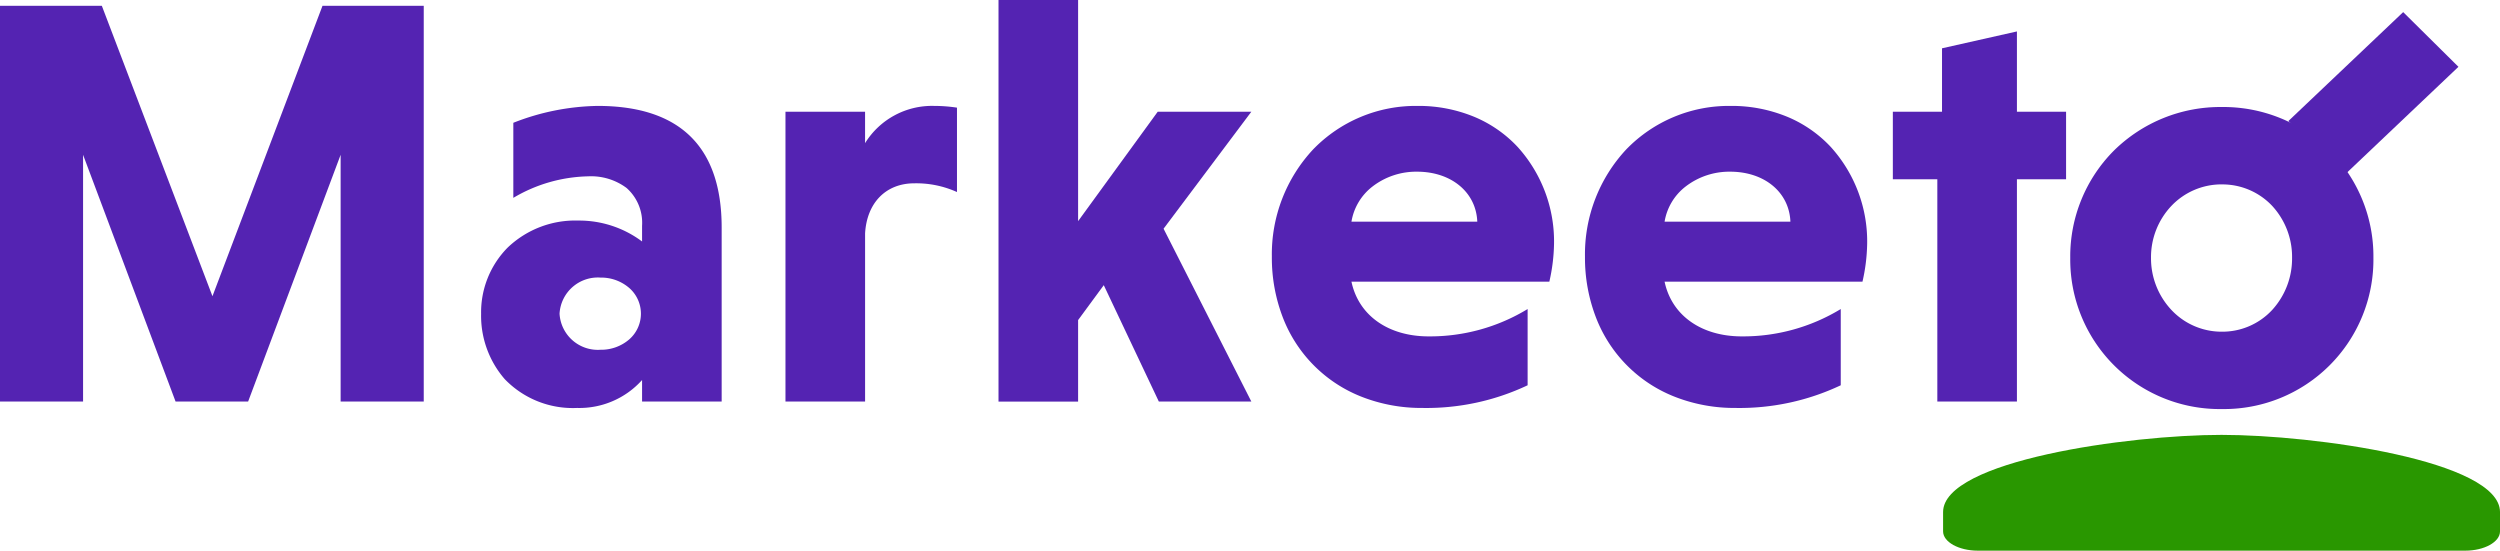 <svg id="Logo" xmlns="http://www.w3.org/2000/svg" xmlns:xlink="http://www.w3.org/1999/xlink" width="227" height="50" viewBox="0 0 227 50">
    <defs>
      <clipPath id="clip-path">
        <path id="Clip_4" data-name="Clip 4" d="M0,0H50.568V10.513H0Z" fill="none"/>
      </clipPath>
    </defs>
    <path id="Fill_1" data-name="Fill 1" d="M13.764,27.425A13.572,13.572,0,0,1,0,13.686,13.6,13.6,0,0,1,3.972,3.95,13.759,13.759,0,0,1,13.764,0a13.759,13.759,0,0,1,9.791,3.95,13.6,13.6,0,0,1,3.972,9.736A13.572,13.572,0,0,1,13.764,27.425Zm0-20.4A6.273,6.273,0,0,0,9.173,8.99a6.771,6.771,0,0,0-1.84,4.7,6.855,6.855,0,0,0,1.84,4.723,6.243,6.243,0,0,0,4.59,1.988,6.168,6.168,0,0,0,4.584-1.988,6.916,6.916,0,0,0,1.794-4.723,6.832,6.832,0,0,0-1.794-4.7A6.2,6.2,0,0,0,13.764,7.028Z" transform="translate(187.979 9.717)" fill="#5423b2"/>
    <g id="Group_5" data-name="Group 5" transform="translate(176.432 39.487)">
      <path id="Clip_4-2" data-name="Clip 4" d="M0,0H50.568V10.513H0Z" fill="none"/>
      <g id="Group_5-2" data-name="Group 5" clip-path="url(#clip-path)">
        <path id="Fill_3" data-name="Fill 3" d="M25.284,0C16.846,0,0,2.348,0,7.008V8.761c0,.963,1.422,1.752,3.161,1.752H47.408c1.739,0,3.161-.789,3.161-1.752V7.008C50.568,2.348,33.723,0,25.284,0" fill="#299700"/>
      </g>
    </g>
    <path id="Fill_6" data-name="Fill 6" d="M15.943,35.933l-8.4-22.406V35.933H0V0H9.247L19.291,26.369,29.282,0h9.194V35.933H30.929V13.528l-8.4,22.406Z" transform="translate(0 0.528)" fill="#5423b2"/>
    <path id="Fill_8" data-name="Fill 8" d="M8.716,27.425a8.579,8.579,0,0,1-6.57-2.616A8.767,8.767,0,0,1,0,18.865a8.352,8.352,0,0,1,2.4-5.991A8.871,8.871,0,0,1,8.822,10.41a9.537,9.537,0,0,1,5.793,1.9V10.885A4.221,4.221,0,0,0,13.206,7.45,5.389,5.389,0,0,0,9.725,6.394a13.829,13.829,0,0,0-6.8,1.955V1.533A21.736,21.736,0,0,1,10.576,0c7.476,0,11.266,3.716,11.266,11.044v15.8H14.615V24.889A7.645,7.645,0,0,1,8.716,27.425Zm2.126-11.837a3.482,3.482,0,0,0-3.72,3.277,3.481,3.481,0,0,0,3.72,3.276,3.9,3.9,0,0,0,2.611-.944,3.1,3.1,0,0,0,0-4.664A3.894,3.894,0,0,0,10.841,15.588Z" transform="translate(43.685 9.617)" fill="#5423b2"/>
    <path id="Fill_10" data-name="Fill 10" d="M7.227,3.382A7.148,7.148,0,0,1,13.5,0a13.757,13.757,0,0,1,2.073.158V7.82a9.009,9.009,0,0,0-3.88-.792c-2.551,0-4.3,1.743-4.464,4.545V26.844H0V.529H7.227Z" transform="translate(71.321 9.617)" fill="#5423b2"/>
    <path id="Fill_12" data-name="Fill 12" d="M0,0H7.227V20.08l7.228-9.934h8.5L14.987,20.767l7.971,15.695h-8.4l-5-10.569L7.227,29.063v7.4H0Z" transform="translate(90.665)" fill="#5423b2"/>
    <path id="Fill_14" data-name="Fill 14" d="M13.658,27.425a14.84,14.84,0,0,1-5.452-.995,12.573,12.573,0,0,1-7.178-7.142A15.072,15.072,0,0,1,0,13.685,13.953,13.953,0,0,1,3.747,3.95,12.972,12.972,0,0,1,13.234,0,13.2,13.2,0,0,1,18.4,1a11.379,11.379,0,0,1,3.9,2.707,12.775,12.775,0,0,1,3.322,8.818,16.422,16.422,0,0,1-.426,3.434H7.228c.648,3.064,3.336,4.968,7.015,4.968a17.044,17.044,0,0,0,8.981-2.484v6.923A21.505,21.505,0,0,1,13.658,27.425ZM13.18,5.972A6.5,6.5,0,0,0,9.148,7.312a5.069,5.069,0,0,0-1.92,3.2H18.653C18.549,7.841,16.3,5.972,13.18,5.972Z" transform="translate(115.484 9.617)" fill="#5423b2"/>
    <path id="Fill_16" data-name="Fill 16" d="M13.658,27.425a14.84,14.84,0,0,1-5.452-.995,12.573,12.573,0,0,1-7.178-7.142A15.072,15.072,0,0,1,0,13.685,13.953,13.953,0,0,1,3.747,3.95,12.972,12.972,0,0,1,13.234,0,13.2,13.2,0,0,1,18.4,1a11.379,11.379,0,0,1,3.9,2.707,12.775,12.775,0,0,1,3.322,8.818,16.422,16.422,0,0,1-.426,3.434H7.228c.648,3.064,3.336,4.968,7.015,4.968a17.044,17.044,0,0,0,8.981-2.484v6.923A21.505,21.505,0,0,1,13.658,27.425ZM13.18,5.972A6.5,6.5,0,0,0,9.148,7.312a5.069,5.069,0,0,0-1.92,3.2H18.653C18.549,7.841,16.3,5.972,13.18,5.972Z" transform="translate(143.916 9.617)" fill="#5423b2"/>
    <path id="Fill_18" data-name="Fill 18" d="M4.039,33.607V13.421H0V7.292H4.465V1.532L11.267,0V7.292H15.73v6.129H11.267V33.607Z" transform="translate(171.87 2.854)" fill="#5423b2"/>
    <path id="Fill_20" data-name="Fill 20" d="M15.441,4.967,5.018,14.857,0,9.89,10.423,0" transform="translate(207.786 1.1)" fill="#5423b2"/>
  </svg>
  